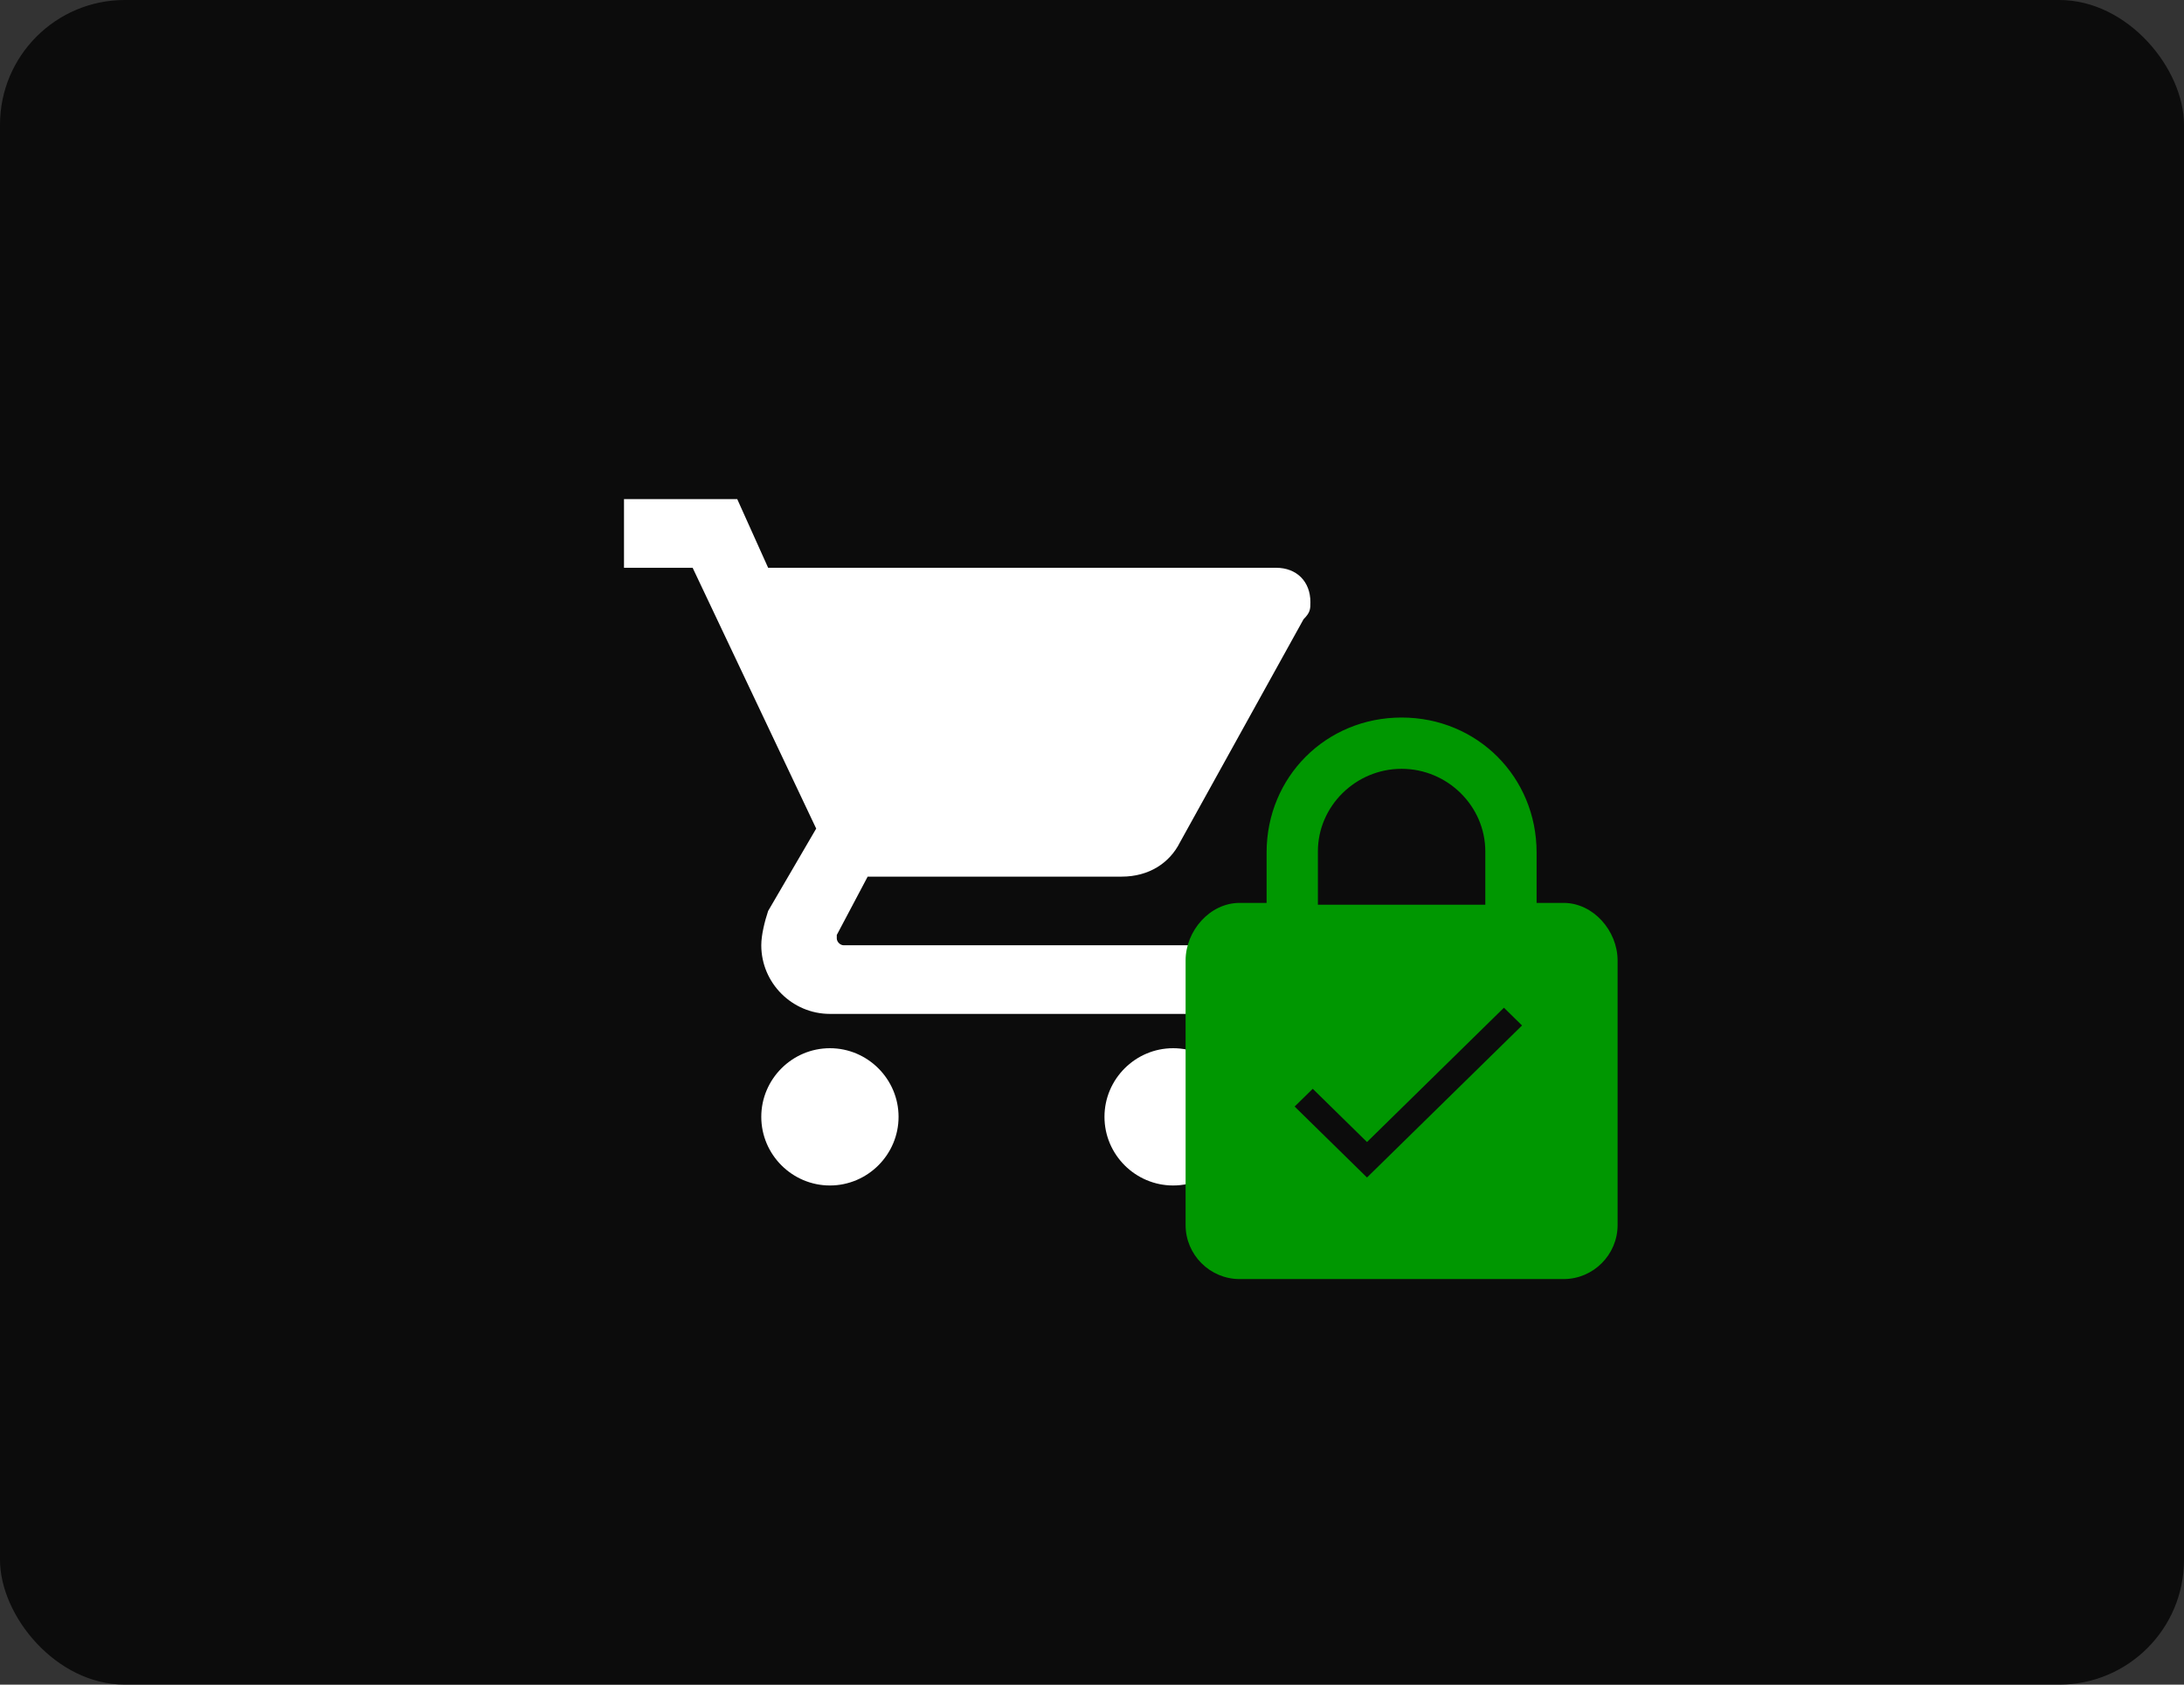 <?xml version="1.0" encoding="UTF-8"?>
<svg width="70px" height="54px" viewBox="0 0 70 54" version="1.1" xmlns="http://www.w3.org/2000/svg" xmlns:xlink="http://www.w3.org/1999/xlink">
    <rect x="0" y="0" width="70" height="54" fill="#333333" stroke="none"/>
    <!-- Generator: Sketch 40.3 (33839) - http://www.bohemiancoding.com/sketch -->
    <title>ICON_basket+lock</title>
    <desc>Created with Sketch.</desc>
    <defs></defs>
    <g id="Experiments" stroke="none" stroke-width="1" fill="none" fill-rule="evenodd">
        <g id="L_Review_tempBreadcrumb" transform="translate(-153, -78)">
            <g id="intro_area_payment" transform="translate(0, 60)">
                <g id="ICON_basket+lock" transform="translate(153, 18)">
                    <rect id="Rectangle-5" fill="rgba(0,0,0,.76)" x="0" y="0" width="70" height="54" rx="4"></rect>
                    <g id="Group-4" transform="translate(20, 16)">
                        <path d="M6.6,17.6 C5.39,17.6 4.4,18.59 4.4,19.8 C4.4,21.01 5.39,22 6.6,22 C7.81,22 8.8,21.01 8.8,19.8 C8.8,18.59 7.81,17.6 6.6,17.6 L6.6,17.6 Z M0,0 L0,2.2 L2.2,2.2 L6.16,10.56 L4.62,13.2 C4.51,13.53 4.4,13.97 4.4,14.3 C4.4,15.51 5.39,16.5 6.6,16.5 L19.8,16.5 L19.8,14.3 L7.04,14.3 C6.93,14.3 6.82,14.19 6.82,14.08 L6.82,13.97 L7.81,12.1 L15.95,12.1 C16.83,12.1 17.49,11.66 17.82,11 L21.78,3.85 C22,3.63 22,3.52 22,3.3 C22,2.64 21.56,2.2 20.9,2.2 L4.62,2.2 L3.63,0 L0,0 L0,0 Z M17.6,17.6 C16.39,17.6 15.4,18.59 15.4,19.8 C15.4,21.01 16.39,22 17.6,22 C18.81,22 19.8,21.01 19.8,19.8 C19.8,18.59 18.81,17.6 17.6,17.6 L17.6,17.6 Z" id="Shape" fill="#FFFFFF"></path>
                        <path d="M29.25,12.942 L29.25,11.327 C29.25,8.904 27.346,7 24.923,7 C22.5,7 20.596,8.904 20.596,11.327 L20.596,12.942 L19.731,12.942 C18.779,12.942 18,13.837 18,14.788 L18,23.269 C18,24.221 18.779,25 19.731,25 L30.115,25 C31.067,25 31.846,24.221 31.846,23.269 L31.846,14.788 C31.846,13.837 31.067,12.942 30.115,12.942 L29.25,12.942 Z M27.606,11.292 L27.606,13 L22.24,13 L22.24,11.292 C22.24,9.84 23.452,8.644 24.923,8.644 C26.394,8.644 27.606,9.84 27.606,11.292 Z M23.814,20.607 L22.075,18.901 L21.495,19.47 L23.814,21.744 L28.783,16.871 L28.203,16.302 L23.814,20.607 Z" id="Shape" fill="#009701"></path>
                    </g>
                </g>
            </g>
        </g>
    </g>
</svg>